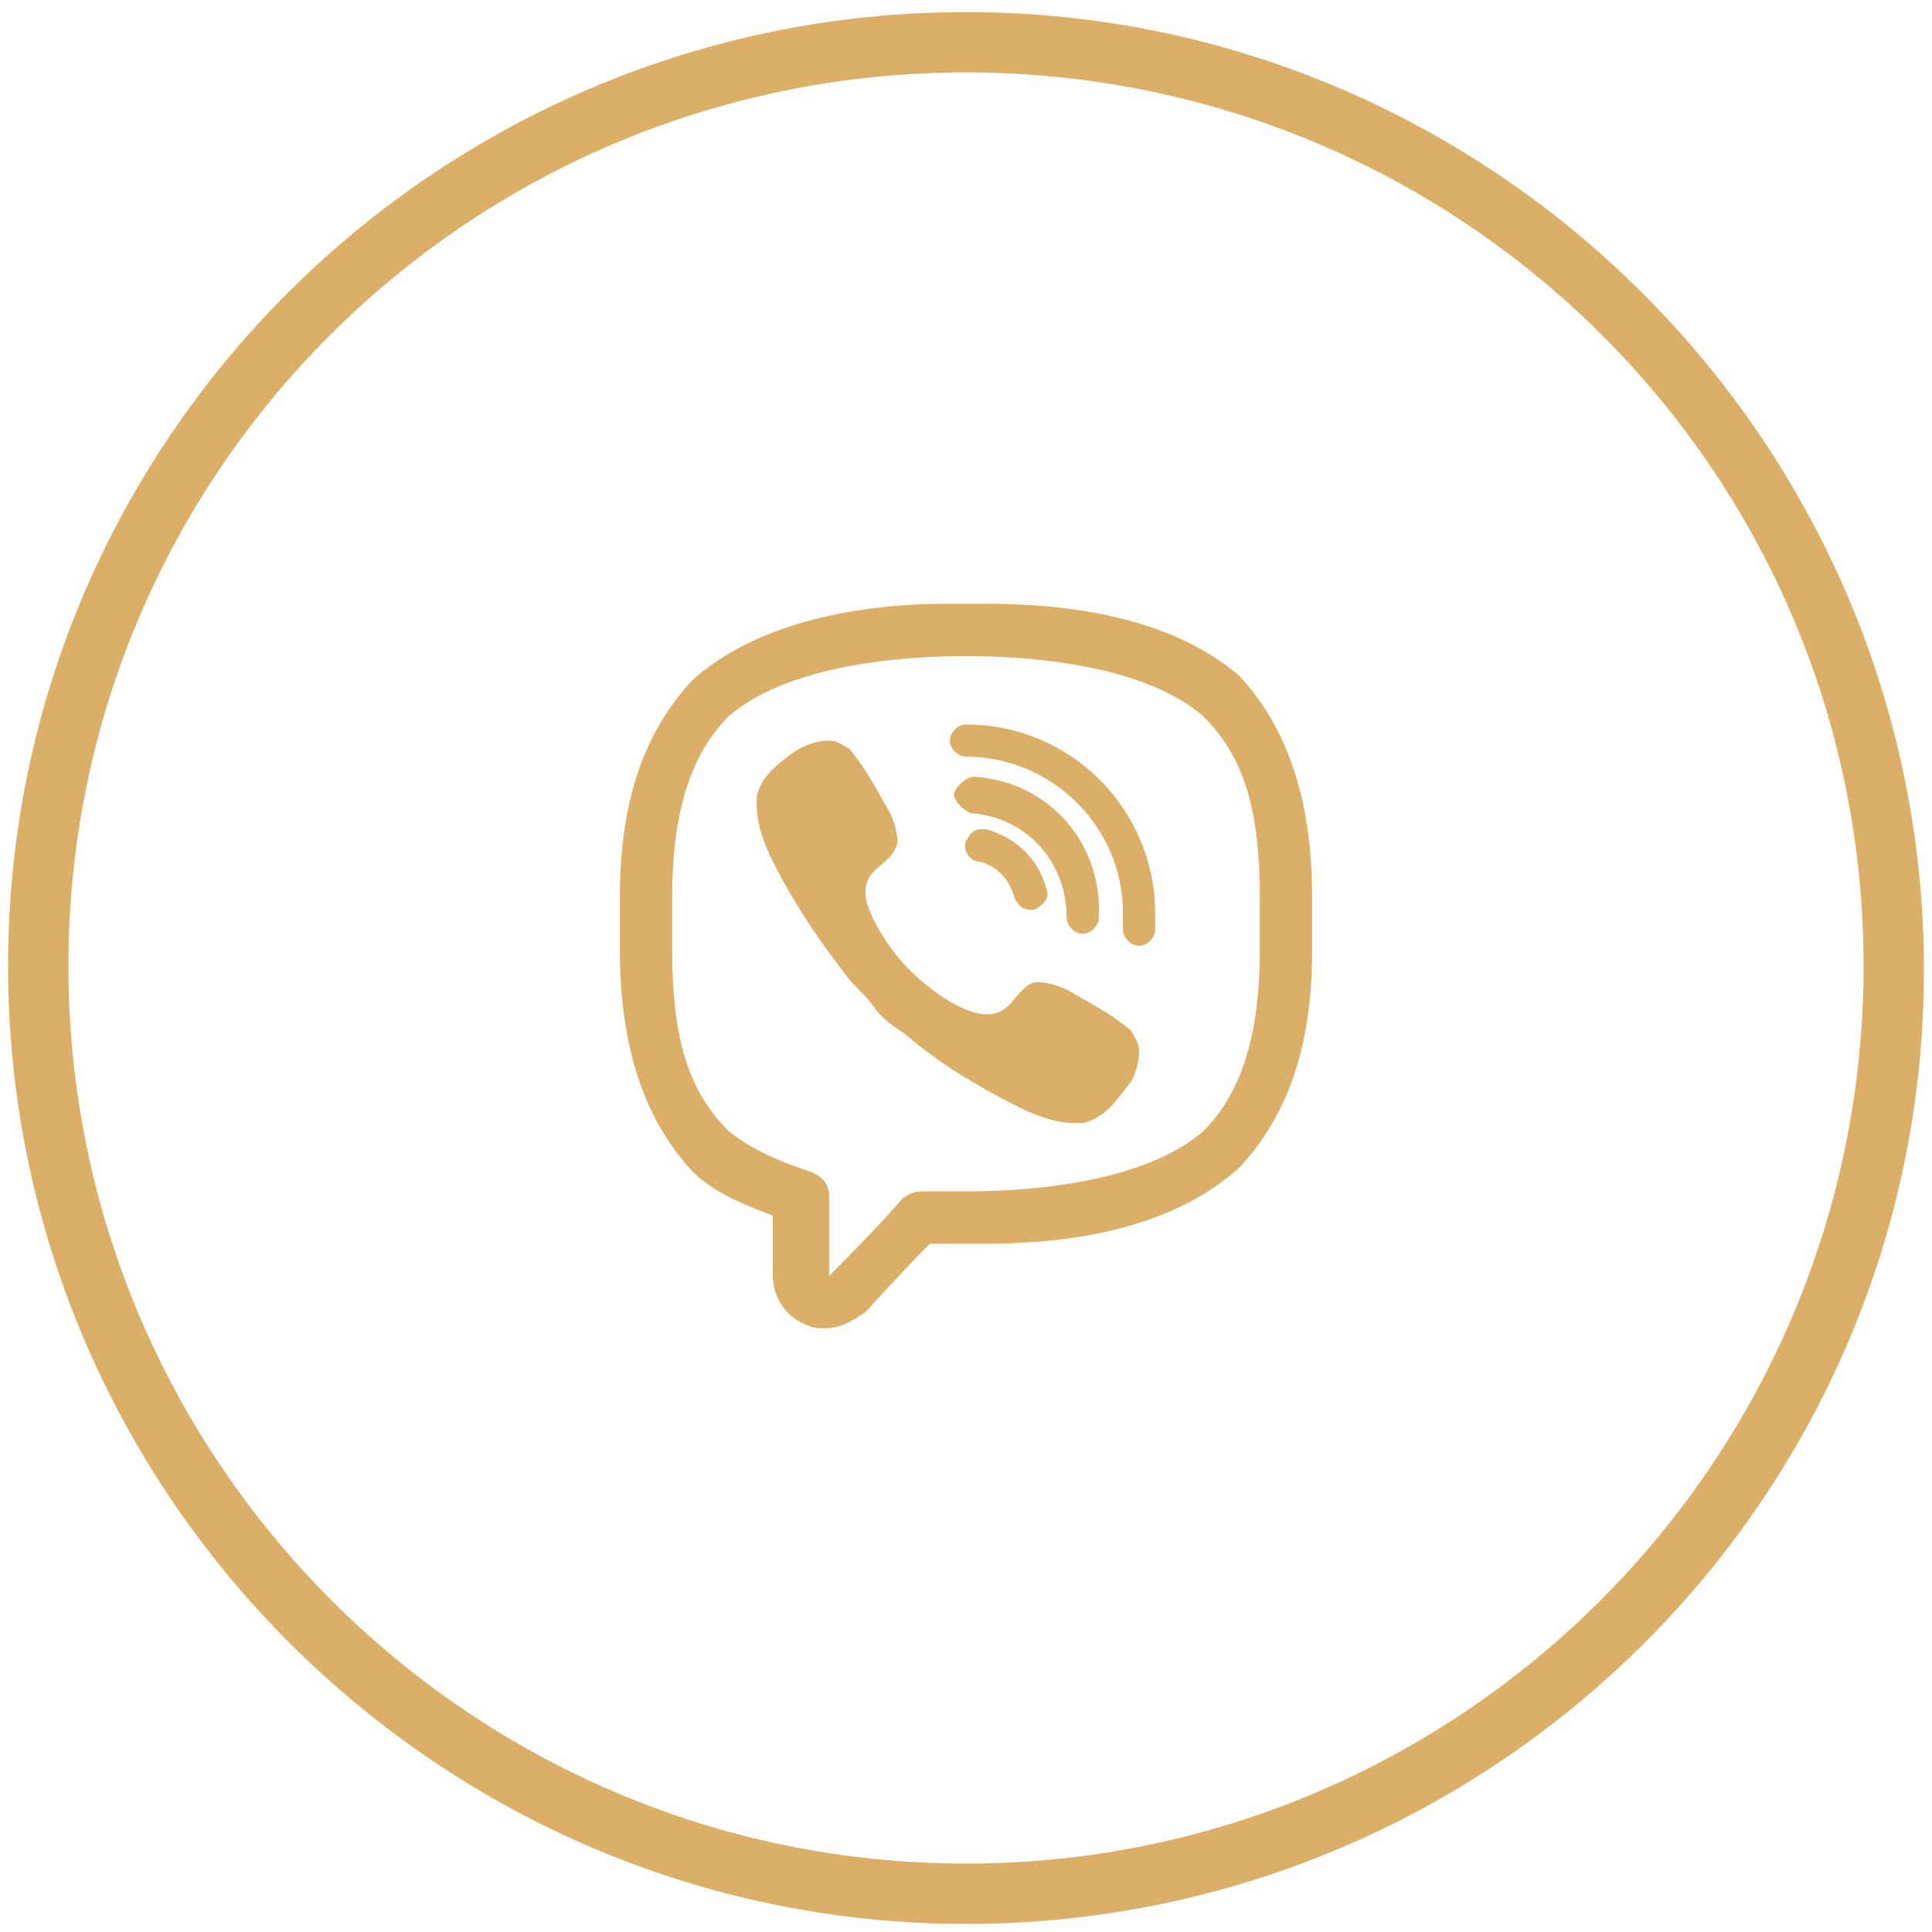 <?xml version="1.0" encoding="utf-8"?>
<!-- Generator: Adobe Illustrator 22.1.0, SVG Export Plug-In . SVG Version: 6.00 Build 0)  -->
<svg version="1.1" id="Layer_1" xmlns="http://www.w3.org/2000/svg" xmlns:xlink="http://www.w3.org/1999/xlink" x="0px" y="0px"
	 viewBox="0 0 48 48" style="enable-background:new 0 0 48 48;" xml:space="preserve">
<style type="text/css">
	.st0{fill:#DCAF69;}
</style>
<path class="st0" d="M24,47.8C10.9,47.8,0.2,37.1,0.2,24S10.9,0.3,24,0.3c13.1,0,23.8,10.7,23.8,23.8S37.1,47.8,24,47.8z M24,1.8
	C11.7,1.8,1.7,11.7,1.7,24s10,22.3,22.3,22.3c12.3,0,22.3-10,22.3-22.3S36.3,1.8,24,1.8z"/>
<path class="st0" d="M23.5,15c-1.4,0-4.4,0.2-6.3,1.9c0,0,0,0,0,0c-1.2,1.3-1.8,3-1.8,5.4v1.3c0,2.4,0.6,4.2,1.8,5.5c0,0,0,0,0,0
	c0.5,0.5,1.2,0.8,2,1.1v1.5c0,0.5,0.3,1,0.8,1.2c0.2,0.1,0.3,0.1,0.5,0.1c0.4,0,0.7-0.2,1-0.4c0,0,1-1.1,1.6-1.7c0.3,0,0.7,0,0.9,0
	c1.1,0,4.6,0.1,6.8-1.9c0,0,0,0,0,0c1.2-1.3,1.8-3,1.8-5.4l0-1.3c0-2.4-0.6-4.2-1.8-5.5c0,0,0,0,0,0C28.6,14.9,25.1,15,24,15
	C23.9,15,23.7,15,23.5,15z M24,16.3c1.1,0,4.3,0.1,5.9,1.5c1,1,1.4,2.3,1.4,4.5l0,1.3c0,2.2-0.5,3.6-1.4,4.5
	c-1.6,1.4-4.8,1.5-5.9,1.5c-0.3,0-0.7,0-1.1,0c-0.2,0-0.4,0.1-0.5,0.2c-0.5,0.6-1.8,1.9-1.8,1.9c0,0,0,0,0,0v-2
	c0-0.3-0.2-0.5-0.5-0.6c-0.9-0.3-1.5-0.6-2-1c-1-1-1.4-2.3-1.4-4.5v-1.3c0-2.2,0.5-3.6,1.4-4.5C19.7,16.4,22.9,16.3,24,16.3z M24,18
	c-0.2,0-0.4,0.2-0.4,0.4c0,0.2,0.2,0.4,0.4,0.4c2.1,0,3.9,1.7,3.9,3.9v0.4c0,0.2,0.2,0.4,0.4,0.4s0.4-0.2,0.4-0.4v-0.4
	C28.7,20.1,26.6,18,24,18z M20.6,18.4c-0.3,0-0.6,0.1-0.9,0.3c-0.4,0.3-0.8,0.6-0.9,1.1c0,0.1,0,0.1,0,0.2c0,0.5,0.2,1,0.4,1.4
	c0.5,1,1.1,1.9,1.8,2.8c0.2,0.3,0.5,0.5,0.7,0.8c0.2,0.3,0.5,0.5,0.8,0.7c0.8,0.7,1.8,1.3,2.8,1.8c0.4,0.2,0.9,0.4,1.4,0.4
	c0.1,0,0.1,0,0.2,0c0.5-0.1,0.8-0.5,1.1-0.9c0.2-0.2,0.3-0.6,0.3-0.9c0-0.2-0.1-0.3-0.2-0.5c-0.5-0.4-0.7-0.5-1.4-0.9
	c-0.3-0.2-0.7-0.3-0.9-0.3c-0.2,0-0.3,0.1-0.4,0.2c-0.3,0.3-0.4,0.6-0.9,0.6c-0.5,0-1.3-0.5-1.9-1.1c-0.6-0.6-1.1-1.5-1.1-1.9
	c0-0.5,0.3-0.6,0.6-0.9c0.1-0.1,0.2-0.3,0.2-0.4c0-0.2-0.1-0.6-0.3-0.9c-0.4-0.7-0.5-0.9-0.9-1.4C20.9,18.5,20.8,18.4,20.6,18.4z
	 M24.2,19.3c-0.2,0-0.4,0.2-0.5,0.4c0,0.2,0.2,0.4,0.4,0.5c1.4,0.1,2.4,1.2,2.4,2.6c0,0.2,0.2,0.4,0.4,0.4c0.2,0,0.4-0.2,0.4-0.4
	C27.4,20.9,26,19.4,24.2,19.3z M24.4,20.6c-0.2,0-0.3,0.1-0.4,0.3c-0.1,0.2,0.1,0.5,0.3,0.5c0.5,0.1,0.8,0.5,0.9,0.9
	c0.1,0.2,0.2,0.3,0.4,0.3c0,0,0.1,0,0.1,0c0.2-0.1,0.4-0.3,0.3-0.5c-0.2-0.8-0.8-1.3-1.5-1.5C24.5,20.6,24.4,20.6,24.4,20.6z"/>
</svg>
